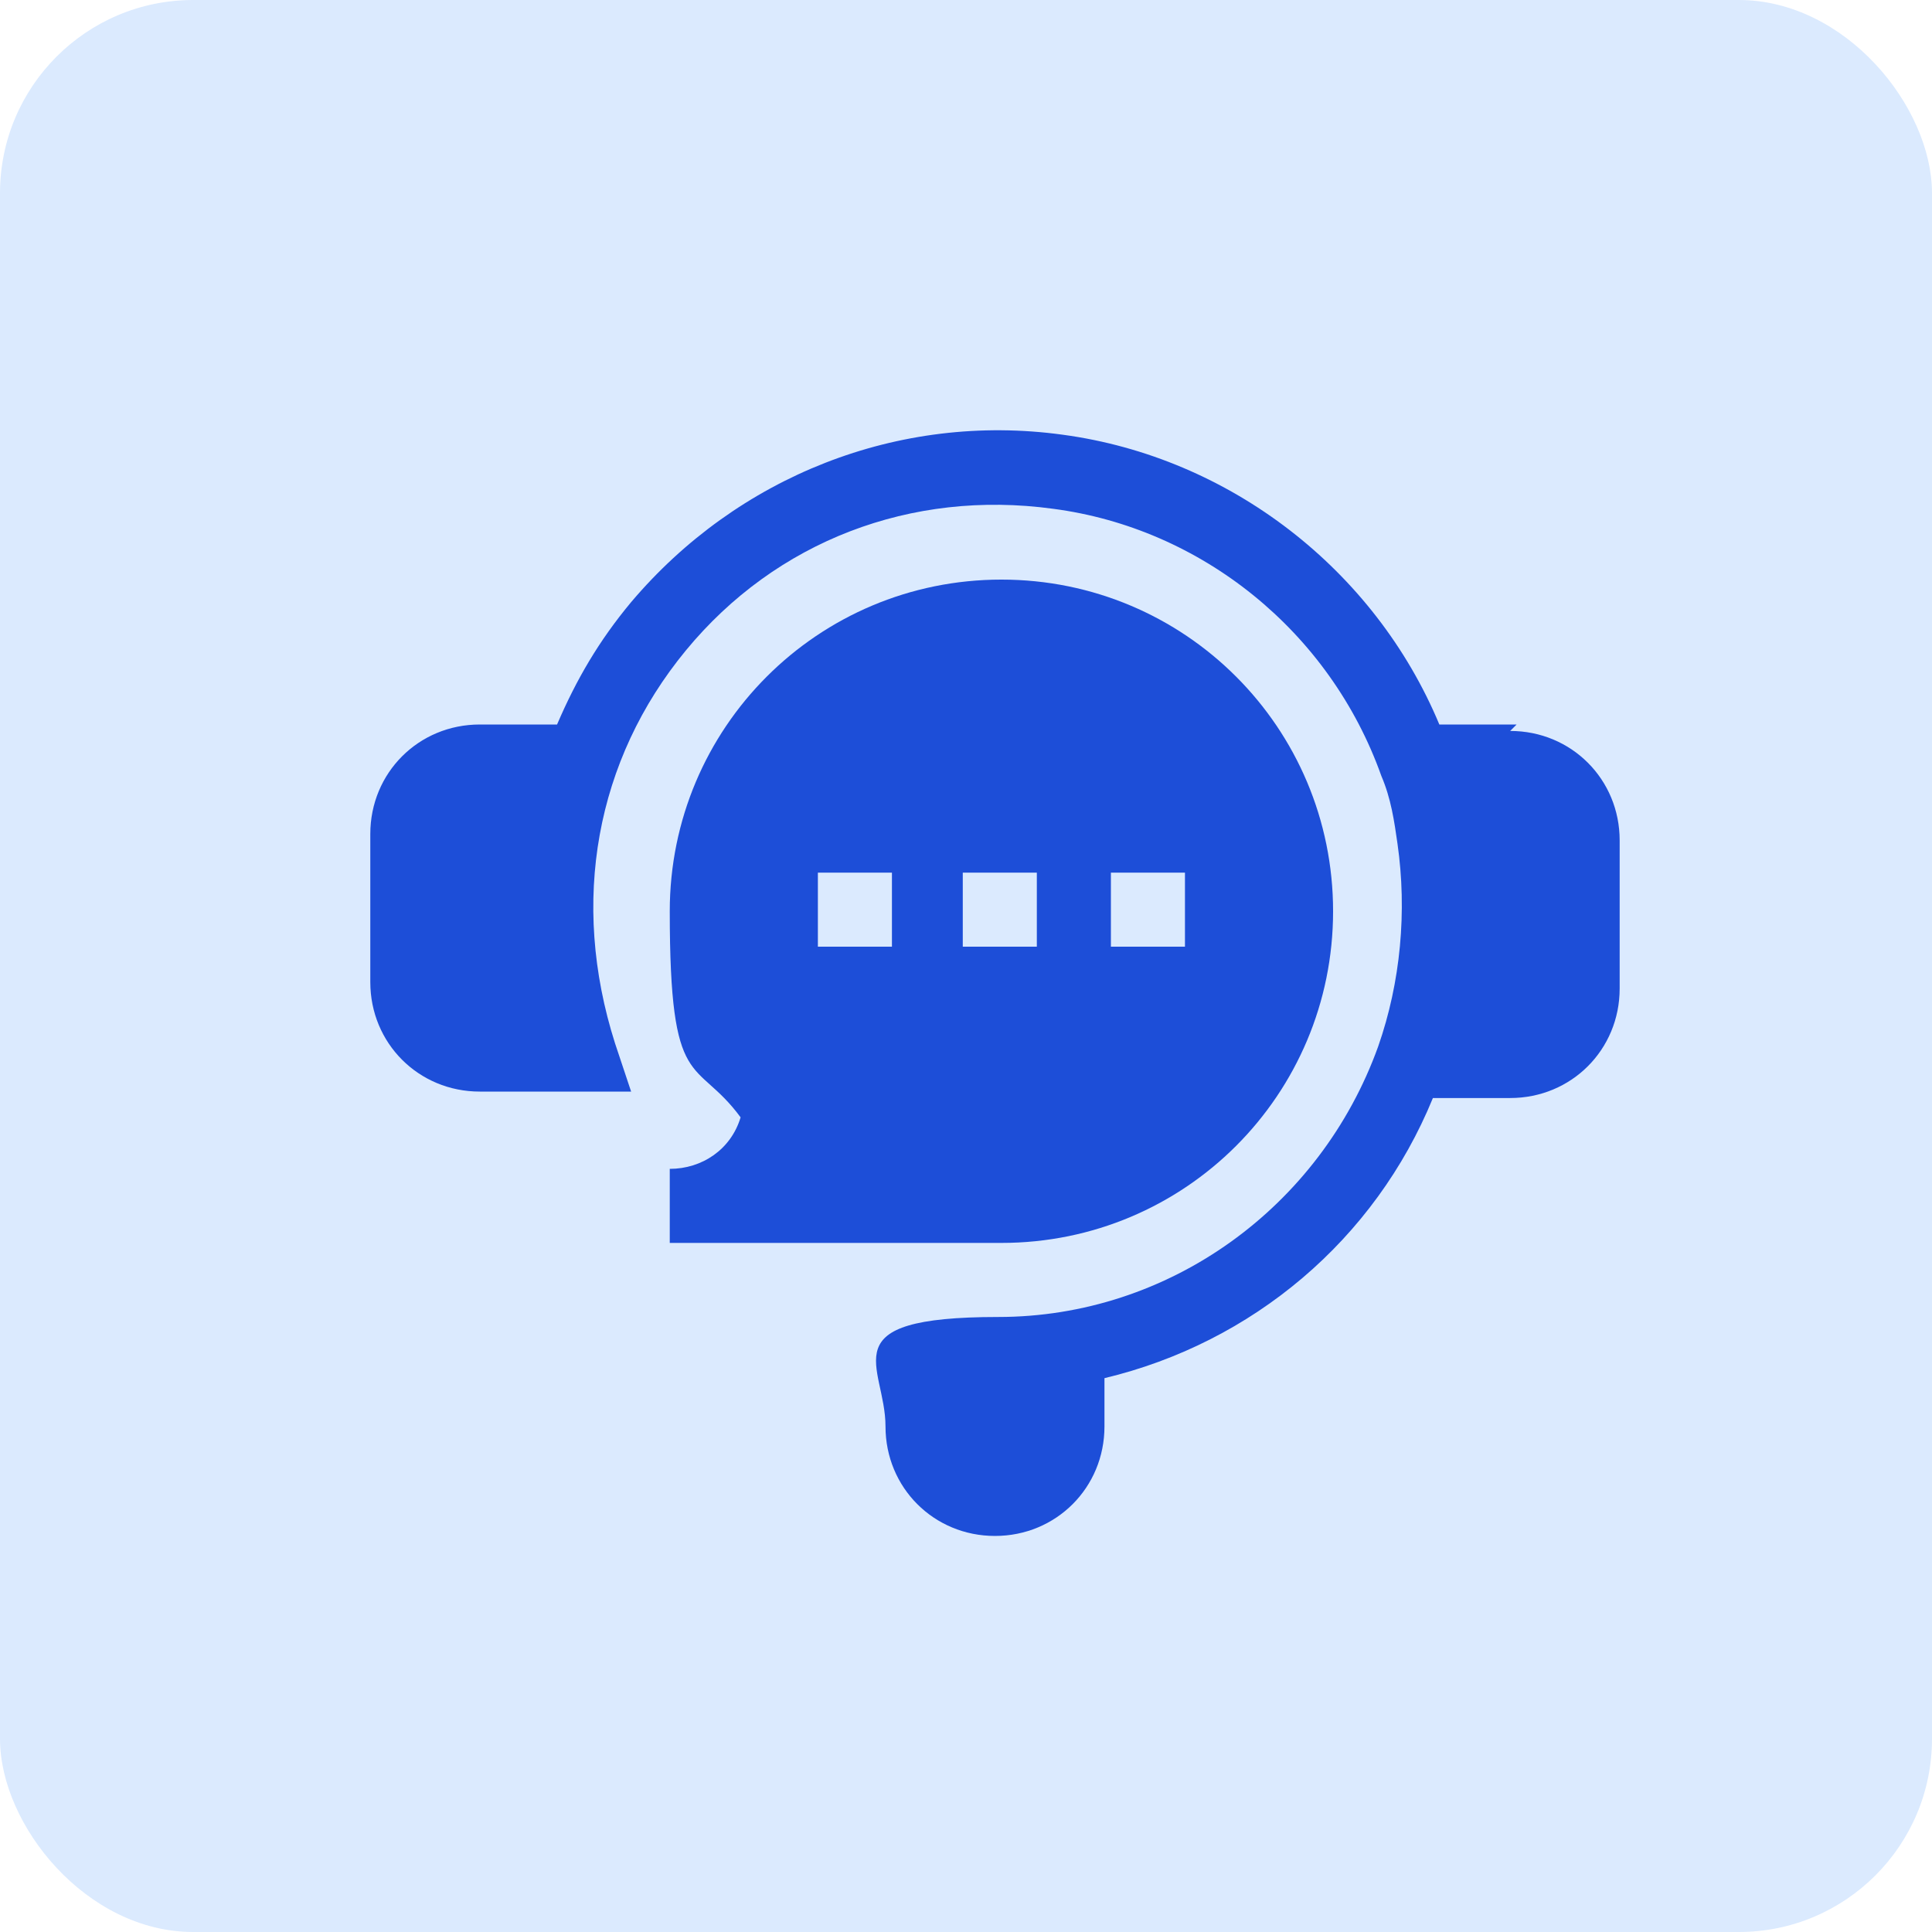 <?xml version="1.0" encoding="UTF-8"?>
<svg id="Layer_1" xmlns="http://www.w3.org/2000/svg" version="1.1" viewBox="0 0 60 60">
  <!-- Generator: Adobe Illustrator 29.4.0, SVG Export Plug-In . SVG Version: 2.1.0 Build 152)  -->
  <defs>
    <style>
      .st0 {
        fill: #dbeafe;
      }

      .st1 {
        fill: #1d4ed8;
      }
    </style>
  </defs>
  <rect class="st0" width="60" height="60" rx="6" ry="6"/>
  <g>
    <path class="st1" d="M47.1,22.5h-2.4c-2-4.8-6.5-8.3-11.7-9-5.1-.7-10.1,1.3-13.4,5.2-1,1.2-1.7,2.4-2.3,3.8h-2.4c-1.9,0-3.4,1.5-3.4,3.4v4.6c0,1.9,1.5,3.4,3.4,3.4h4.7l-.5-1.5c-1.4-4.4-.6-8.8,2.2-12.2,2.8-3.4,7-5,11.4-4.4,4.6.6,8.6,3.8,10.2,8.3h0c.3.7.4,1.4.5,2.1.3,2.1.1,4.3-.6,6.3h0c-1.8,5-6.5,8.4-11.8,8.4s-3.5,1.5-3.5,3.4,1.5,3.4,3.4,3.4,3.4-1.5,3.4-3.4v-1.5c4.6-1.1,8.4-4.3,10.2-8.7h2.4c1.9,0,3.4-1.5,3.4-3.4v-4.6c0-1.9-1.5-3.4-3.4-3.4Z"/>
    <path class="st1" d="M20.8,36.3v2.3h10.3c5.7,0,10.3-4.6,10.3-10.3s-4.6-10.3-10.3-10.3-10.3,4.6-10.3,10.3.8,4.5,2.2,6.4c-.3,1-1.2,1.6-2.2,1.6h0ZM34.5,27.1h2.3v2.3h-2.3v-2.3ZM29.9,27.1h2.3v2.3h-2.3v-2.3ZM25.4,27.1h2.3v2.3h-2.3v-2.3Z"/>
  </g>
</svg>